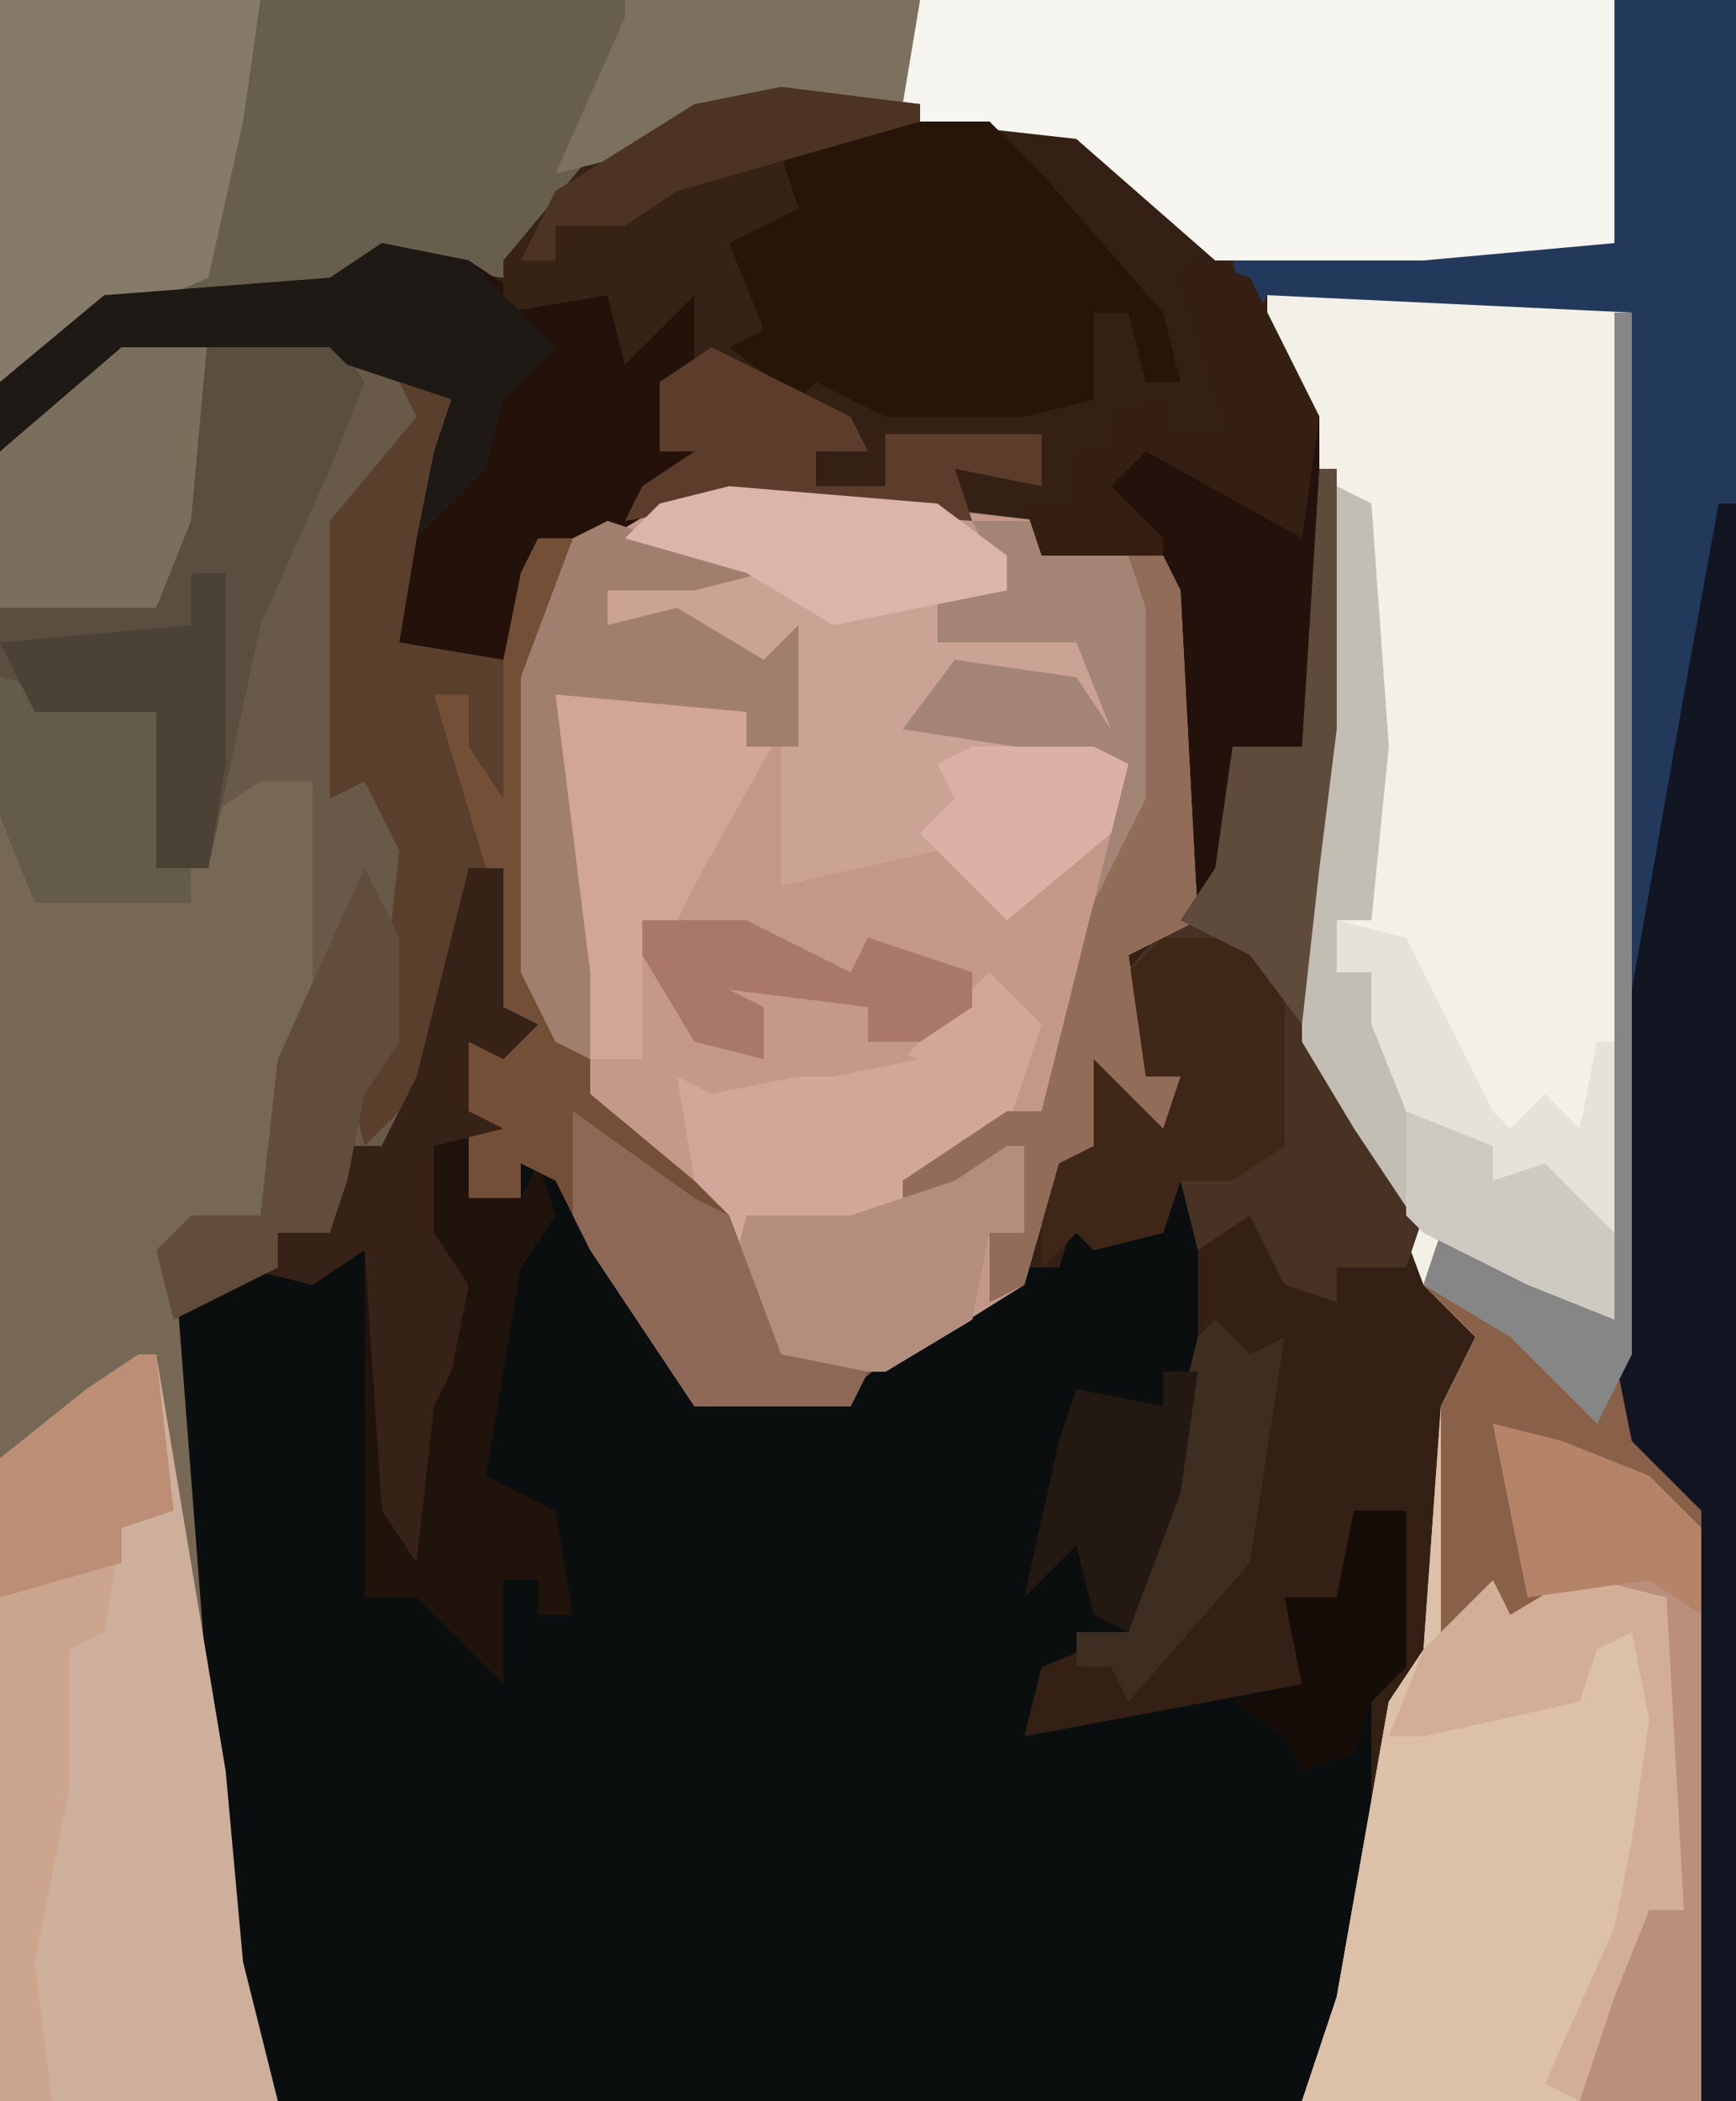 <?xml version="1.0" encoding="UTF-8"?>
<svg version="1.1" xmlns="http://www.w3.org/2000/svg" width="100" height="121">
<path d="M0,0 L100,0 L100,121 L0,121 Z " fill="#342014" transform="translate(0,0)"/>
<path d="M0,0 L12,0 L14,2 L20,3 L17,12 L16,18 L22,19 L24,12 L37,9 L53,11 L53,13 L60,13 L61,15 L62,34 L58,36 L59,43 L61,43 L60,46 L56,42 L56,44 L56,47 L54,48 L52,55 L43,61 L42,62 L33,62 L27,53 L25,49 L23,48 L23,50 L20,50 L20,41 L23,40 L22,39 L22,31 L20,31 L18,43 L15,47 L13,47 L12,52 L9,52 L9,54 L4,57 L4,71 L6,83 L7,94 L9,102 L-7,102 L-7,7 Z " fill="#685948" transform="translate(7,19)"/>
<path d="M0,0 L2,0 L2,8 L4,9 L2,11 L0,10 L0,14 L2,15 L0,15 L0,19 L3,19 L3,17 L6,18 L12,29 L13,30 L22,30 L27,26 L32,23 L34,23 L35,20 L40,21 L41,16 L42,16 L42,33 L38,44 L33,46 L32,50 L48,47 L47,42 L50,42 L51,37 L54,37 L54,46 L52,48 L52,58 L50,67 L48,71 L-11,71 L-14,63 L-16,48 L-17,40 L-17,26 L-13,23 L-11,23 L-11,21 L-8,21 L-7,16 L-5,16 L-3,12 Z " fill="#0A0E0F" transform="translate(27,50)"/>
<path d="M0,0 L19,0 L21,1 L21,66 L24,67 L26,70 L26,92 L25,104 L2,104 L4,98 L7,81 L9,78 L10,64 L12,60 L9,57 L6,49 L2,43 L2,29 L3,25 L3,10 L0,3 Z " fill="#F2F0E7" transform="translate(73,17)"/>
<path d="M0,0 L18,2 L18,4 L25,4 L26,6 L27,25 L23,27 L24,34 L26,34 L25,37 L21,33 L21,35 L21,38 L19,39 L17,46 L9,51 L3,51 L0,46 L-2,41 L-10,32 L-12,28 L-12,11 L-9,3 Z " fill="#C39889" transform="translate(42,28)"/>
<path d="M0,0 L93,0 L93,14 L82,15 L70,15 L62,8 L45,6 L36,9 L31,13 L29,16 L22,15 L19,17 L6,18 L2,22 L0,22 Z " fill="#685E4E" transform="translate(0,0)"/>
<path d="M0,0 L9,2 L9,11 L12,11 L12,8 L15,6 L18,6 L18,19 L15,31 L10,33 L12,59 L14,74 L16,82 L0,82 Z " fill="#776856" transform="translate(0,39)"/>
<path d="M0,0 L1,0 L1,65 L4,66 L6,69 L6,91 L5,103 L-18,103 L-16,97 L-13,80 L-11,77 L-10,63 L-8,59 L-11,56 L-10,53 L0,58 Z " fill="#DDC0A8" transform="translate(93,18)"/>
<path d="M0,0 L7,0 L7,121 L5,121 L5,87 L1,83 L0,78 L1,18 L-20,17 L-21,19 L-22,15 L-11,14 L0,14 Z " fill="#22395C" transform="translate(93,0)"/>
<path d="M0,0 L40,0 L40,14 L29,15 L17,15 L9,8 L0,7 L-1,6 L-1,1 Z " fill="#F7F5EF" transform="translate(53,0)"/>
<path d="M0,0 L1,0 L5,24 L6,35 L8,43 L-8,43 L-8,6 L-3,2 Z " fill="#CDAF9C" transform="translate(8,78)"/>
<path d="M0,0 L12,0 L14,3 L12,8 L8,17 L5,31 L2,31 L2,22 L-5,22 L-7,20 L-7,7 Z " fill="#594E3F" transform="translate(7,19)"/>
<path d="M0,0 L1,0 L1,65 L4,66 L6,69 L6,91 L5,103 L-2,103 L0,97 L2,92 L4,92 L3,74 L-1,73 L-7,76 L-10,76 L-10,63 L-8,59 L-11,56 L-10,53 L0,58 Z " fill="#896048" transform="translate(93,18)"/>
<path d="M0,0 L12,1 L16,4 L16,6 L12,6 L12,9 L20,8 L23,12 L22,15 L18,11 L13,11 L11,13 L23,16 L22,20 L16,25 L12,21 L3,23 L3,11 L-3,8 L-7,9 L-9,10 L-7,5 L1,5 L-6,3 L-4,1 Z " fill="#CBA395" transform="translate(42,28)"/>
<path d="M0,0 L1,0 L1,15 L0,23 L0,33 L4,39 L6,43 L5,46 L1,46 L1,48 L-2,47 L-4,43 L-7,45 L-8,41 L-9,44 L-13,45 L-14,44 L-16,46 L-16,40 L-14,38 L-15,36 L-12,33 L-9,37 L-8,35 L-10,35 L-12,30 L-6,23 L-5,16 L-1,16 Z " fill="#473223" transform="translate(76,27)"/>
<path d="M0,0 L5,1 L8,3 L13,2 L15,3 L15,6 L19,2 L18,8 L16,8 L16,12 L19,11 L18,14 L13,17 L9,17 L7,24 L1,23 L2,14 L4,9 L-2,7 L-3,6 L-15,6 L-22,12 L-22,8 L-16,3 L-3,2 Z " fill="#24120A" transform="translate(22,14)"/>
<path d="M0,0 L2,0 L2,8 L4,9 L2,11 L0,10 L0,14 L2,15 L0,15 L0,19 L3,19 L4,17 L5,20 L3,23 L1,35 L5,37 L6,43 L4,43 L4,41 L2,41 L2,47 L-3,42 L-6,42 L-6,22 L-9,24 L-13,23 L-11,23 L-11,21 L-8,21 L-7,16 L-5,16 L-3,12 Z " fill="#1F130C" transform="translate(27,50)"/>
<path d="M0,0 L1,0 L1,92 L-1,92 L-1,58 L-5,54 L-6,49 L-5,28 L-2,11 Z " fill="#111622" transform="translate(99,29)"/>
<path d="M0,0 L9,0 L12,3 L19,11 L20,15 L18,15 L17,11 L15,11 L15,16 L11,17 L3,17 L-1,15 L-2,16 L-6,13 L-6,9 L-6,7 L-3,4 L-3,2 Z " fill="#28150A" transform="translate(48,7)"/>
<path d="M0,0 L3,3 L1,9 L-3,12 L-5,12 L-5,14 L2,10 L2,15 L0,15 L-1,20 L-6,23 L-12,23 L-15,18 L-18,10 L-18,6 L-12,5 L-8,4 L-5,5 Z " fill="#D2A699" transform="translate(57,56)"/>
<path d="M0,0 L3,1 L7,9 L7,24 L6,28 L2,28 L2,35 L0,37 L-2,17 L-9,17 L-10,14 L-7,14 L-7,11 L-5,11 L-5,9 L-2,8 L-2,10 L2,10 L-1,1 Z " fill="#23120B" transform="translate(69,15)"/>
<path d="M0,0 L4,0 L4,2 L11,2 L12,4 L13,23 L9,25 L10,32 L12,32 L11,35 L7,31 L7,33 L7,36 L5,37 L3,44 L1,45 L1,41 L3,41 L2,37 L-2,40 L-4,40 L-4,38 L2,34 L4,34 L7,22 L9,14 L-4,12 L-1,8 L6,9 L8,12 L6,7 L-2,7 L-2,4 L2,4 Z " fill="#A48475" transform="translate(56,30)"/>
<path d="M0,0 L15,0 L14,7 L12,16 L5,19 L2,22 L0,22 Z " fill="#867B6A" transform="translate(0,0)"/>
<path d="M0,0 L2,0 L1,6 L0,8 L0,25 L6,34 L11,39 L14,47 L19,48 L18,50 L9,50 L3,41 L1,37 L-1,36 L-1,38 L-4,38 L-4,29 L-1,28 L-2,27 L-3,19 L-5,17 L-6,9 L-4,9 L-3,12 L-1,2 Z " fill="#744F38" transform="translate(31,31)"/>
<path d="M0,0 L2,1 L3,15 L2,25 L0,25 L0,28 L2,28 L4,36 L9,38 L9,40 L13,38 L16,43 L16,48 L11,46 L5,43 L1,37 L-2,32 L-2,18 L-1,14 Z " fill="#C3BEB4" transform="translate(77,28)"/>
<path d="M0,0 L4,1 L1,9 L0,15 L6,16 L6,24 L4,21 L4,18 L2,18 L5,28 L2,40 L-2,44 L-3,40 L-1,36 L0,27 L-2,23 L-4,24 L-4,8 L1,2 Z " fill="#5B3F2D" transform="translate(23,22)"/>
<path d="M0,0 L1,0 L2,9 L-1,10 L-2,16 L-4,17 L-4,25 L-6,35 L-5,43 L-8,43 L-8,6 L-3,2 Z " fill="#CCA58E" transform="translate(8,78)"/>
<path d="M0,0 L8,1 L8,2 L0,4 L1,7 L-3,9 L-1,14 L-5,16 L-5,12 L-9,16 L-10,12 L-16,13 L-16,10 L-11,4 L-5,1 Z " fill="#372316" transform="translate(45,5)"/>
<path d="M0,0 L7,0 L7,12 L4,14 L1,14 L0,17 L-4,18 L-5,17 L-7,19 L-7,13 L-5,11 L-6,9 L-3,6 L0,10 L1,8 L-1,8 L-3,3 Z " fill="#3F2718" transform="translate(67,54)"/>
<path d="M0,0 L2,0 L2,8 L4,9 L2,11 L0,10 L0,14 L2,15 L-2,16 L-2,21 L0,24 L-1,29 L-2,31 L-3,40 L-5,37 L-6,22 L-9,24 L-13,23 L-11,23 L-11,21 L-8,21 L-7,16 L-5,16 L-3,12 Z " fill="#362216" transform="translate(27,50)"/>
<path d="M0,0 L11,0 L13,2 L8,11 L7,13 L5,13 L5,21 L2,21 L1,14 L0,10 Z " fill="#D1A597" transform="translate(32,40)"/>
<path d="M0,0 L5,0 L4,11 L2,16 L-7,16 L-7,7 Z " fill="#7A6F5D" transform="translate(7,19)"/>
<path d="M0,0 L4,1 L5,2 L5,20 L3,20 L2,25 L-1,31 L-3,30 L1,21 L2,16 L3,9 L2,4 L0,5 L-1,8 L-10,10 L-12,10 L-10,5 L-6,1 L-5,3 Z " fill="#D2AE97" transform="translate(92,90)"/>
<path d="M0,0 L5,1 L10,6 L7,9 L6,13 L2,17 L3,12 L4,9 L-2,7 L-3,6 L-15,6 L-22,12 L-22,8 L-16,3 L-3,2 Z " fill="#1F1915" transform="translate(22,14)"/>
<path d="M0,0 L4,1 L9,3 L12,6 L12,39 L5,39 L7,33 L9,28 L11,28 L10,10 L6,9 L2,10 Z " fill="#BA907C" transform="translate(86,82)"/>
<path d="M0,0 L9,3 L5,4 L0,4 L0,6 L4,5 L9,8 L11,6 L11,13 L8,13 L8,11 L-3,10 L-1,26 L-1,31 L-3,30 L-5,26 L-5,9 L-2,1 Z " fill="#A17F6E" transform="translate(35,30)"/>
<path d="M0,0 L2,0 L3,2 L4,21 L0,23 L1,30 L3,30 L2,33 L-2,29 L-2,31 L-2,34 L-4,35 L-6,42 L-8,43 L-8,39 L-6,39 L-7,35 L-11,38 L-13,38 L-13,36 L-7,32 L-5,32 L-2,20 L1,14 L1,3 Z " fill="#906C59" transform="translate(65,32)"/>
<path d="M0,0 L1,0 L1,5 L-1,5 L-2,10 L-7,13 L-13,13 L-16,8 L-15,4 L-9,4 L-3,2 Z " fill="#B38E7D" transform="translate(58,66)"/>
<path d="M0,0 L17,0 L16,6 L9,6 L0,9 L-4,10 L0,1 Z M-1,1 Z " fill="#7C705F" transform="translate(36,0)"/>
<path d="M0,0 L2,4 L2,10 L0,13 L-1,18 L-2,21 L-5,21 L-5,23 L-11,26 L-12,22 L-10,20 L-6,20 L-5,11 Z " fill="#624C3B" transform="translate(21,50)"/>
<path d="M0,0 L7,5 L9,6 L12,14 L17,15 L16,17 L7,17 L1,8 L0,6 Z " fill="#8D6856" transform="translate(33,64)"/>
<path d="M0,0 L1,0 L1,60 L-1,64 L-6,59 L-11,56 L-10,53 L0,58 Z " fill="#868686" transform="translate(93,18)"/>
<path d="M0,0 L9,2 L9,11 L11,11 L11,13 L2,13 L0,8 Z " fill="#655B4B" transform="translate(0,39)"/>
<path d="M0,0 L3,1 L7,9 L6,16 L-3,11 L-5,13 L-2,16 L-2,17 L-9,17 L-10,14 L-7,14 L-7,11 L-5,11 L-5,9 L-2,8 L-2,10 L2,10 L-1,1 Z " fill="#341F12" transform="translate(69,15)"/>
<path d="M0,0 L4,2 L8,4 L9,6 L6,6 L6,8 L10,8 L10,5 L19,5 L19,8 L14,7 L15,10 L1,9 L-5,10 L-4,8 L-1,6 L-3,6 L-3,2 Z " fill="#5C3D2B" transform="translate(41,20)"/>
<path d="M0,0 L2,2 L4,1 L2,14 L-5,22 L-6,20 L-8,20 L-8,18 L-5,18 L-4,13 L-1,1 Z " fill="#3E2D21" transform="translate(70,76)"/>
<path d="M0,0 L12,1 L16,4 L16,6 L6,8 L1,5 L-6,3 L-4,1 Z " fill="#DCB5A9" transform="translate(42,28)"/>
<path d="M0,0 L2,0 L2,11 L1,17 L-2,17 L-2,8 L-9,8 L-11,4 L0,3 Z " fill="#4B4134" transform="translate(11,33)"/>
<path d="M0,0 L1,0 L2,9 L-1,10 L-1,12 L-8,14 L-8,6 L-3,2 Z " fill="#BC8E75" transform="translate(8,78)"/>
<path d="M0,0 L1,0 L1,15 L0,23 L-1,32 L-4,28 L-8,26 L-6,23 L-5,16 L-1,16 Z " fill="#5E4B3C" transform="translate(76,27)"/>
<path d="M0,0 L3,3 L4,5 L7,6 L7,3 L4,2 L7,1 L15,2 L13,3 L13,5 L16,6 L11,7 L9,7 L4,8 L2,7 L3,13 L-3,8 L-3,6 L0,6 Z " fill="#C4998A" transform="translate(37,55)"/>
<path d="M0,0 L5,2 L5,4 L9,2 L12,7 L12,12 L7,10 L1,7 L0,6 Z " fill="#CECAC1" transform="translate(81,64)"/>
<path d="M0,0 L4,1 L9,11 L10,12 L12,10 L14,12 L15,7 L16,7 L16,18 L12,14 L9,15 L9,13 L4,11 L2,6 L2,3 L0,3 Z " fill="#E5E2D9" transform="translate(77,53)"/>
<path d="M0,0 L2,0 L1,7 L-2,15 L-4,14 L-5,10 L-8,13 L-6,4 L-5,1 L0,2 Z " fill="#241912" transform="translate(67,79)"/>
<path d="M0,0 L7,0 L9,1 L8,5 L2,10 L-3,5 L-1,3 L-2,1 Z " fill="#DCB1A5" transform="translate(56,43)"/>
<path d="M0,0 L3,0 L3,9 L1,11 L0,14 L-3,15 L-4,13 L-7,11 L-3,10 L-4,5 L-1,5 Z " fill="#160D09" transform="translate(78,87)"/>
<path d="M0,0 L6,0 L12,3 L13,1 L19,3 L19,5 L16,7 L13,7 L13,5 L5,4 L7,5 L7,8 L3,7 L0,2 Z " fill="#A9776B" transform="translate(37,53)"/>
<path d="M0,0 L8,1 L8,2 L-6,6 L-9,8 L-13,8 L-13,10 L-15,10 L-13,6 L-5,1 Z " fill="#4D3322" transform="translate(45,5)"/>
<path d="M0,0 L4,1 L9,3 L12,6 L12,11 L9,9 L2,10 Z " fill="#B48368" transform="translate(86,82)"/>
</svg>
